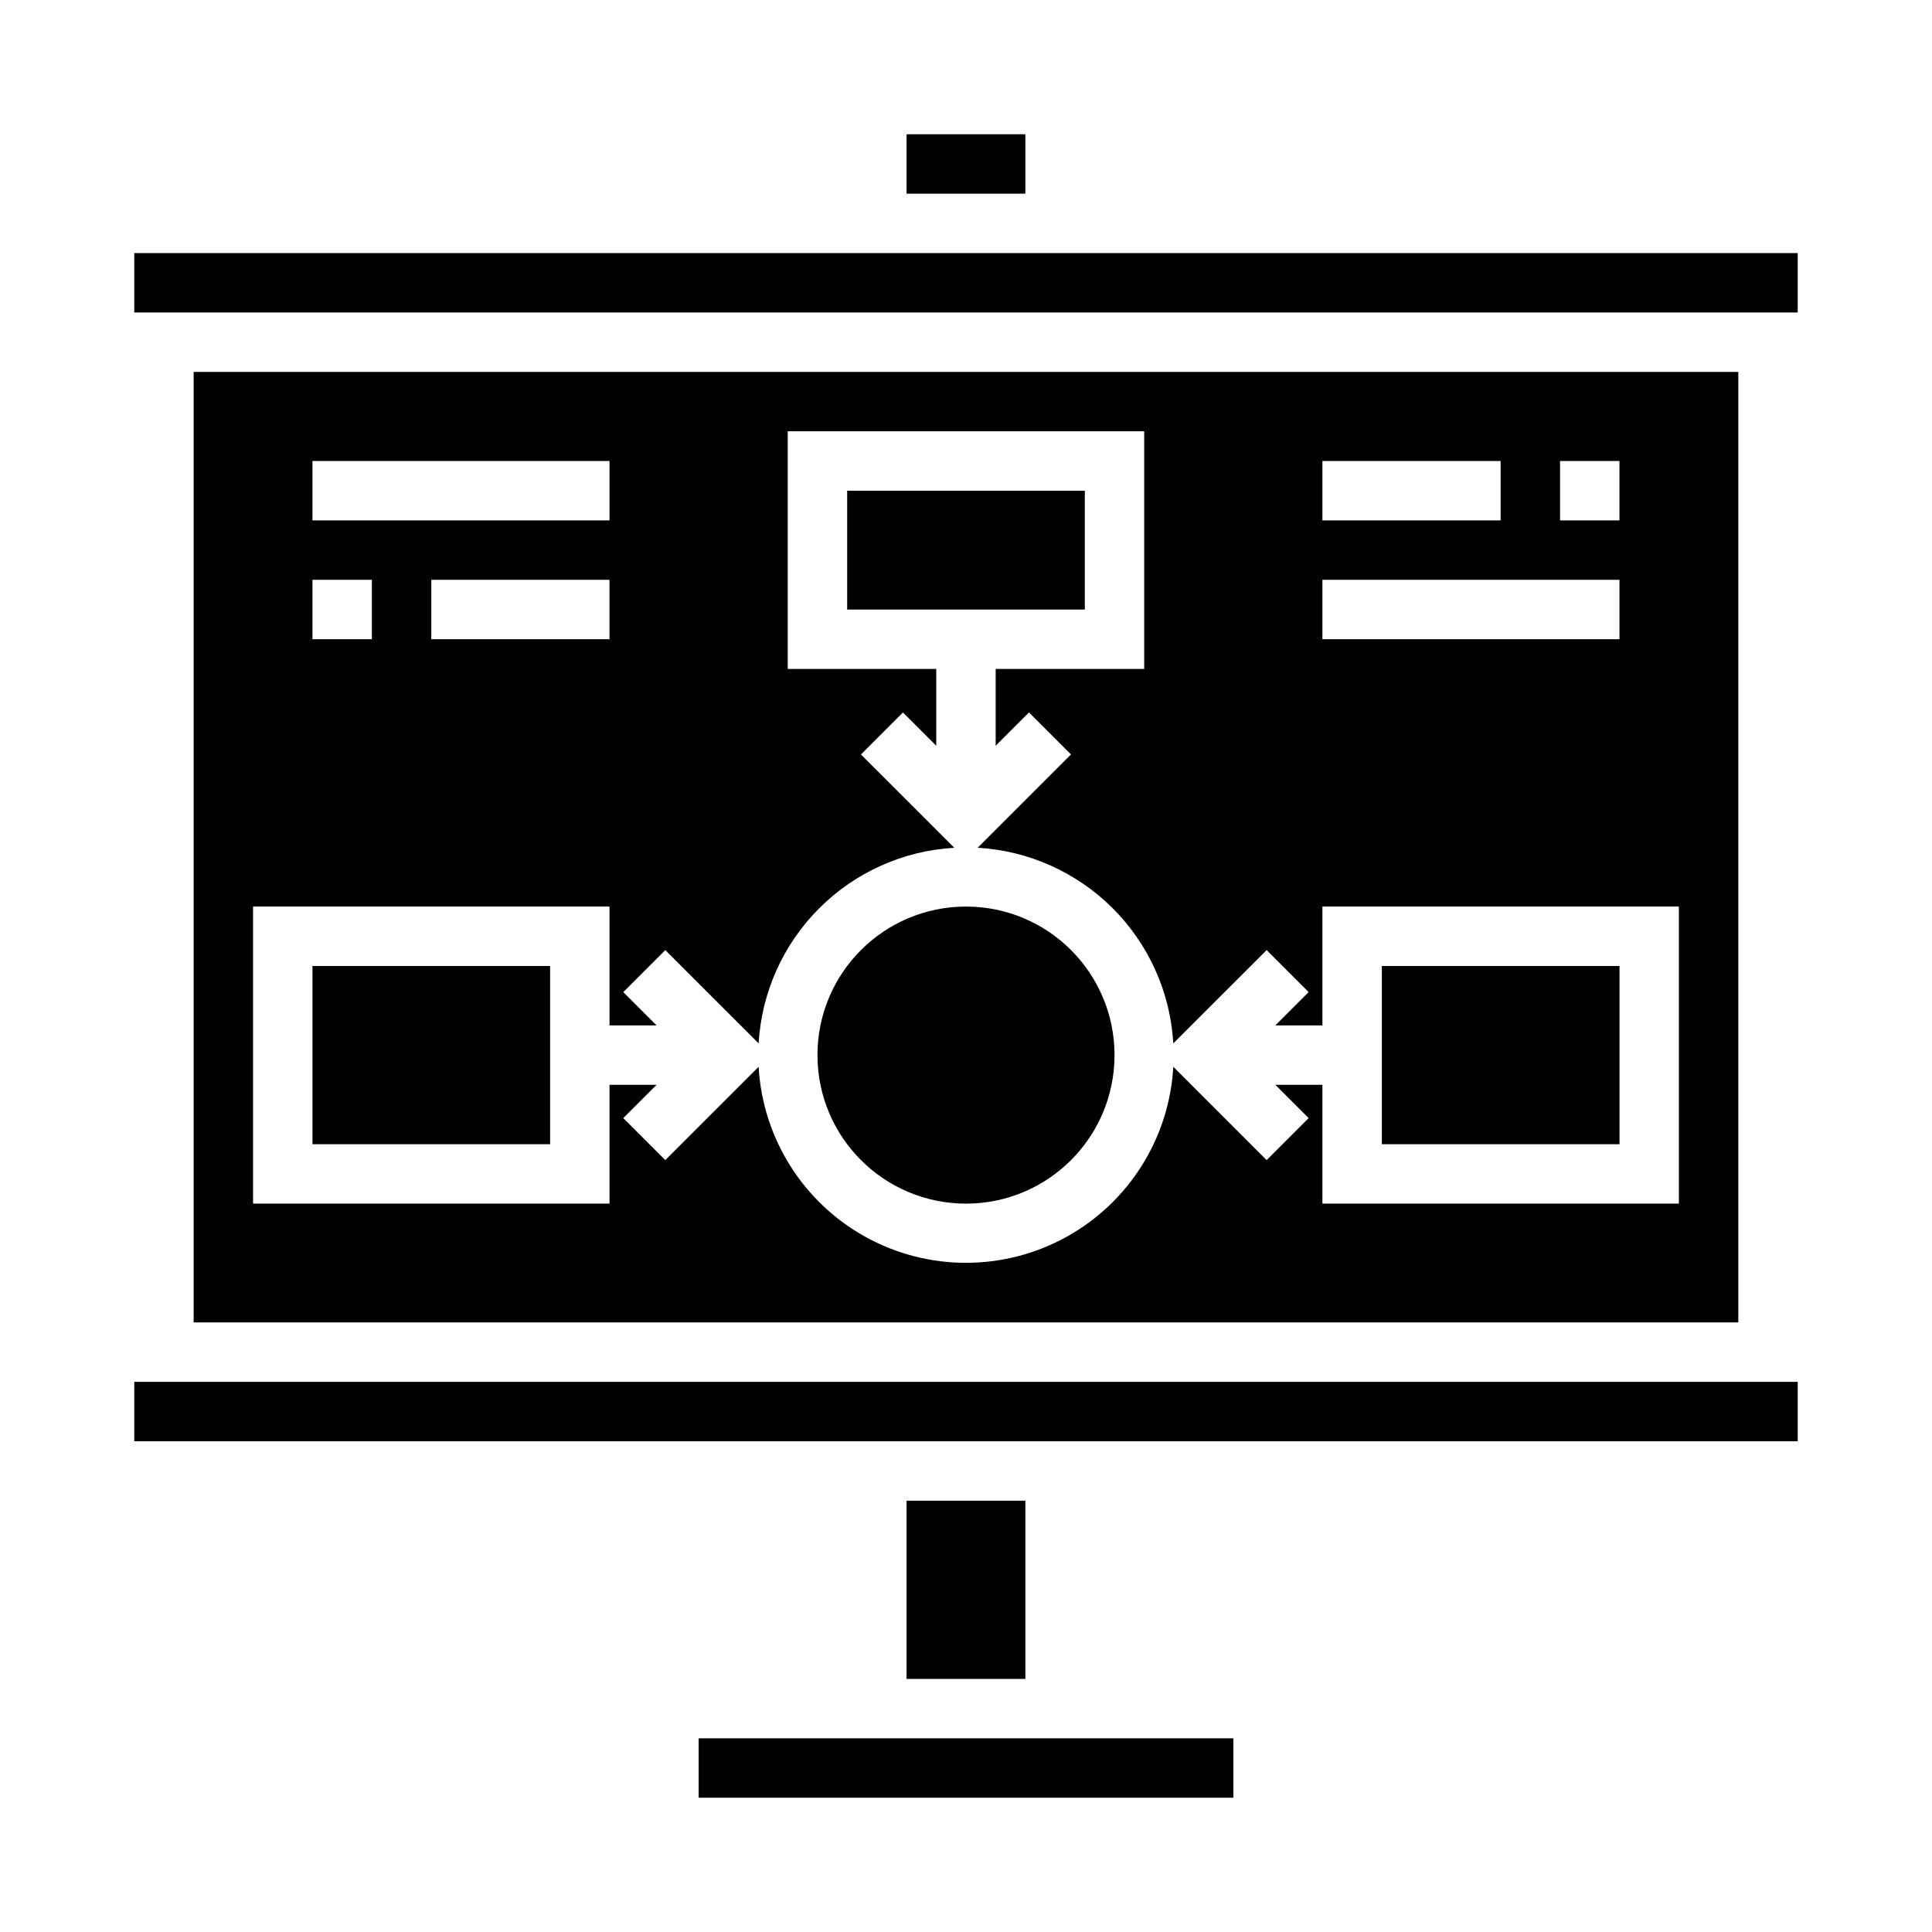 <?xml version="1.0" encoding="UTF-8"?>
<!-- Uploaded to: ICON Repo, www.svgrepo.com, Generator: ICON Repo Mixer Tools -->
<svg fill="#000000" width="800px" height="800px" version="1.1" viewBox="144 144 512 512" xmlns="http://www.w3.org/2000/svg">
 <g>
  <path d="m179.58 211.07h440.83v15.742h-440.83z"/>
  <path d="m384.25 179.58h31.488v15.742h-31.488z"/>
  <path d="m179.58 510.21h440.83v15.742h-440.83z"/>
  <path d="m384.25 541.7h31.488v47.23h-31.488z"/>
  <path d="m329.15 604.67h141.7v15.742h-141.7z"/>
  <path d="m510.21 400h62.977v47.23h-62.977z"/>
  <path d="m226.81 400h62.977v47.23h-62.977z"/>
  <path d="m195.32 494.46h409.35v-251.9h-409.35zm362.11-228.29h15.742v15.742h-15.742zm-62.977 0h47.23v15.742h-47.23zm0 31.488h78.723v15.742h-78.723zm-267.65-31.488h78.723v15.742h-78.723zm78.719 31.488v15.742h-47.23v-15.742zm-78.719 0h15.742v15.742h-15.742zm-15.742 86.59h94.465v31.488h12.477l-8.824-8.824 11.133-11.133 24.734 24.727h-0.004c0.777-13.496 6.488-26.234 16.051-35.797 9.559-9.559 22.297-15.27 35.797-16.047l-24.734-24.727 11.133-11.133 8.828 8.828v-20.359h-39.359v-62.977h94.465v62.977h-39.359v20.355l8.832-8.824 11.133 11.133-24.734 24.727c13.496 0.777 26.234 6.488 35.797 16.047 9.559 9.562 15.27 22.301 16.047 35.797l24.734-24.727 11.133 11.133-8.828 8.824h12.477v-31.488h94.465v78.723h-94.465v-31.488h-12.477l8.824 8.824-11.133 11.133-24.73-24.73c-1.062 18.898-11.762 35.926-28.328 45.082-16.562 9.156-36.672 9.156-53.238 0s-27.266-26.184-28.328-45.082l-24.734 24.727-11.133-11.133 8.828-8.82h-12.477v31.488h-94.465z"/>
  <path d="m439.36 423.61c0 21.738-17.621 39.363-39.359 39.363s-39.363-17.625-39.363-39.363 17.625-39.359 39.363-39.359 39.359 17.621 39.359 39.359"/>
  <path d="m368.51 274.05h62.977v31.488h-62.977z"/>
 </g>
</svg>